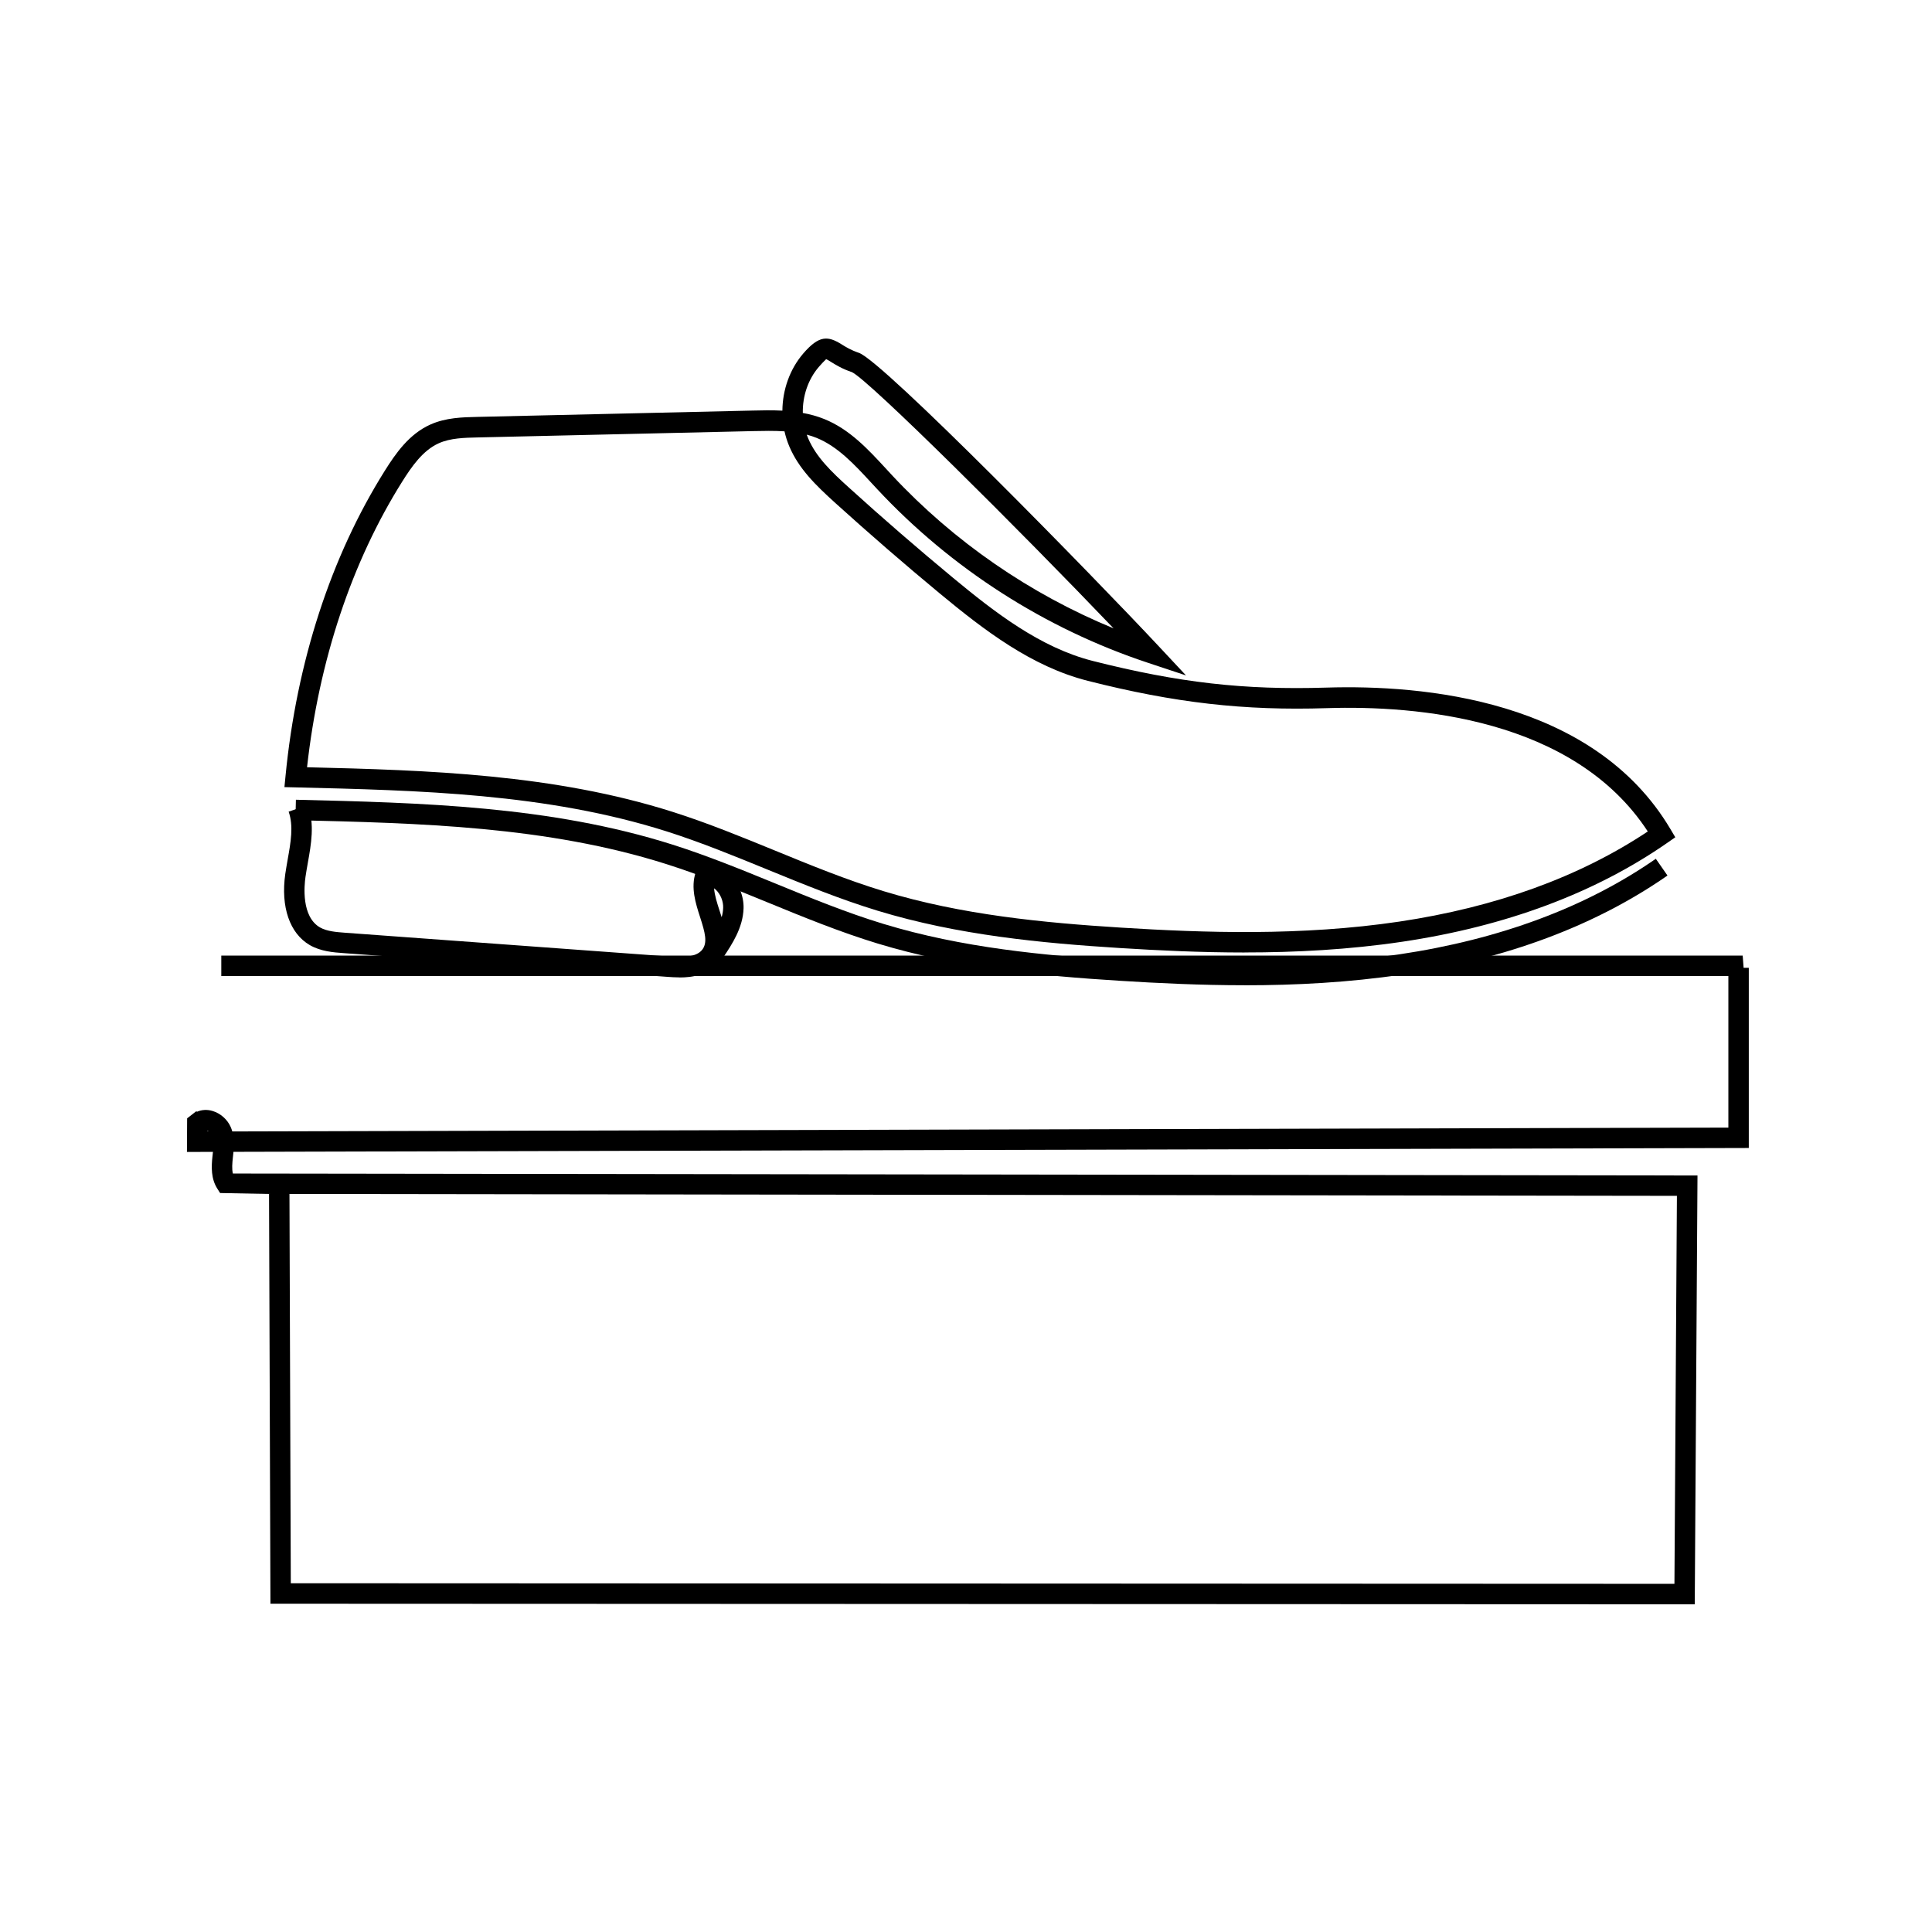<?xml version="1.0" encoding="UTF-8"?>
<svg id="Layer_1" data-name="Layer 1" xmlns="http://www.w3.org/2000/svg" viewBox="0 0 522 522">
  <defs>
    <style>
      .cls-1 {
        fill: none;
      }
    </style>
  </defs>
  <g>
    <path d="M336.29,266.2c-11.9,0-23.3-.55-33.81-1.21-21.1-1.32-43.62-3.46-65.35-10.06-10.18-3.1-20.13-7.17-29.75-11.12-8.89-3.64-18.08-7.41-27.33-10.34-32.29-10.25-66.83-11.07-100.23-11.87l.13-5.52c33.79,.81,68.73,1.65,101.77,12.13,9.46,3,18.77,6.81,27.75,10.49,9.51,3.9,19.34,7.93,29.27,10.94,21.19,6.44,43.33,8.53,64.09,9.84,22.35,1.41,48.75,2.32,75.2-1.62,27.19-4.05,50.53-12.74,69.35-25.83l3.15,4.53c-19.52,13.58-43.64,22.59-71.69,26.76-14.43,2.15-28.82,2.89-42.54,2.89h0Z"/>
    <path d="M336.27,257.35c-11.89,0-23.28-.55-33.78-1.21-21.12-1.33-43.66-3.47-65.35-10.07-10.18-3.1-20.14-7.18-29.77-11.12-8.89-3.64-18.07-7.4-27.32-10.34-32.31-10.25-66.83-11.07-100.23-11.87l-2.97-.07,.29-2.96c2.99-30.81,12.27-59.35,26.84-82.54,2.94-4.68,6.56-9.89,12.29-12.46,4.19-1.88,8.7-1.98,12.69-2.07l74.35-1.71c2.58-.07,5.29-.12,8.08,.02,.05-5.63,2-11.21,5.64-15.44,4.29-4.98,6.67-4.78,10.38-2.46,1.12,.7,2.51,1.56,4.64,2.28,6.46,2.17,63.92,60.96,80.99,79.24l7.4,7.92-10.28-3.41c-27.83-9.23-53.13-25.46-73.14-46.91l-1.68-1.81c-4.41-4.78-8.97-9.72-14.69-12.04-.87-.36-1.77-.65-2.68-.88,.12,.33,.24,.65,.38,.98,2.12,5.02,6.25,9.02,11.04,13.34,9.14,8.29,18.6,16.48,28.1,24.35,11.35,9.4,23.62,18.88,37.77,22.47,23.22,5.88,40.95,7.89,63.14,7.2,25.81-.8,72.07,3.07,92.93,38.23l1.31,2.21-2.11,1.47c-19.52,13.58-43.64,22.59-71.69,26.76-14.44,2.15-28.83,2.89-42.57,2.89h0Zm-253.32-50.05c32.84,.79,66.69,1.87,98.77,12.05,9.46,3,18.75,6.81,27.74,10.49,9.51,3.9,19.35,7.93,29.29,10.95,21.15,6.43,43.3,8.53,64.09,9.84,22.35,1.4,48.77,2.31,75.2-1.62,26.16-3.9,48.74-12.09,67.17-24.36-20.05-30.67-62.65-34.08-86.64-33.32-22.48,.72-41.21-1.43-64.67-7.38-15.26-3.87-28.1-13.77-39.94-23.57-9.57-7.92-19.08-16.17-28.29-24.5-5.28-4.78-9.85-9.23-12.42-15.29-.55-1.31-.98-2.67-1.29-4.05-2.81-.18-5.68-.12-8.52-.06l-74.35,1.71c-3.63,.08-7.39,.16-10.55,1.58-4.33,1.94-7.36,6.37-9.87,10.36-13.65,21.73-22.51,48.36-25.71,77.17h0ZM216.89,111.57c1.96,.36,3.92,.88,5.82,1.65,6.87,2.78,11.85,8.19,16.68,13.42l1.65,1.79c16.71,17.91,37.22,32.05,59.83,41.34-25.37-26.55-66.05-67.03-70.68-69.22-2.64-.88-4.41-1.99-5.71-2.79-.47-.29-1.05-.66-1.29-.74,.08,.06-.52,.44-1.96,2.12-2.92,3.39-4.41,7.92-4.32,12.44h0Z"/>
    <path d="M183.61,264.08c-1.21,0-2.31-.08-3.16-.14l-87.62-6.42c-2.75-.2-6.16-.45-9.15-2.18-5.41-3.15-7.87-10.33-6.6-19.22,.19-1.29,.42-2.61,.65-3.92,.83-4.64,1.61-9.02,.26-12.9l5.22-1.81c1.82,5.25,.87,10.56-.05,15.69-.22,1.25-.44,2.5-.62,3.73-.36,2.47-1.12,10.74,3.9,13.66,1.88,1.08,4.48,1.27,6.77,1.44l87.62,6.42c3.53,.28,7.28,.24,8.9-1.83,1.49-1.92,.78-4.61-.58-8.81-1.2-3.72-2.56-7.94-1.2-12.06l.58-1.73,1.81-.15c2.49-.24,4.89,.69,6.84,2.54,2.38,2.25,3.81,5.7,3.72,9-.15,5.26-3.1,9.71-5.48,13.28l-.34-.23c-.27,.53-.6,1.05-.99,1.56-2.69,3.46-7.08,4.1-10.5,4.1h0Zm9.33-24.08c.12,1.86,.79,3.93,1.49,6.09,.18,.57,.37,1.15,.55,1.73,.25-.86,.39-1.72,.41-2.6,.05-1.75-.73-3.65-1.99-4.83-.14-.13-.29-.26-.46-.39h0Z"/>
    <path d="M457.9,433.46l-384.83-.16-.38-110.71-13.22-.25-.74-1.16c-1.72-2.69-1.65-5.82-1.32-8.8,.04-.4,.09-.79,.13-1.16l-7.03,.02,.05-9.08,2.43-1.89,.29,.09c1.27-.55,2.72-.62,4.15-.19,2.11,.62,3.98,2.26,4.88,4.28,.18,.42,.33,.82,.45,1.25l404.22-1.04v-40.95H59.79v-5.52H470.85l.25,3.3h1.4v48.68l-409.42,1.04c-.05,.52-.1,1.03-.16,1.52-.17,1.56-.3,3.11,0,4.34l395.72,.53-.74,115.87h0Zm-379.33-5.69l373.84,.16,.67-104.83-374.87-.51,.36,105.18h0Zm-25.92-121.81s.07,.03,.11,.04l-.11-.04h0Zm3.4-.44v.17h.32c-.1-.07-.21-.13-.32-.17h0Zm-1.6-4.78l.1,.03s-.06-.02-.1-.03h0Z"/>
  </g>
  <rect class="cls-1" width="522" height="522"/>
</svg>